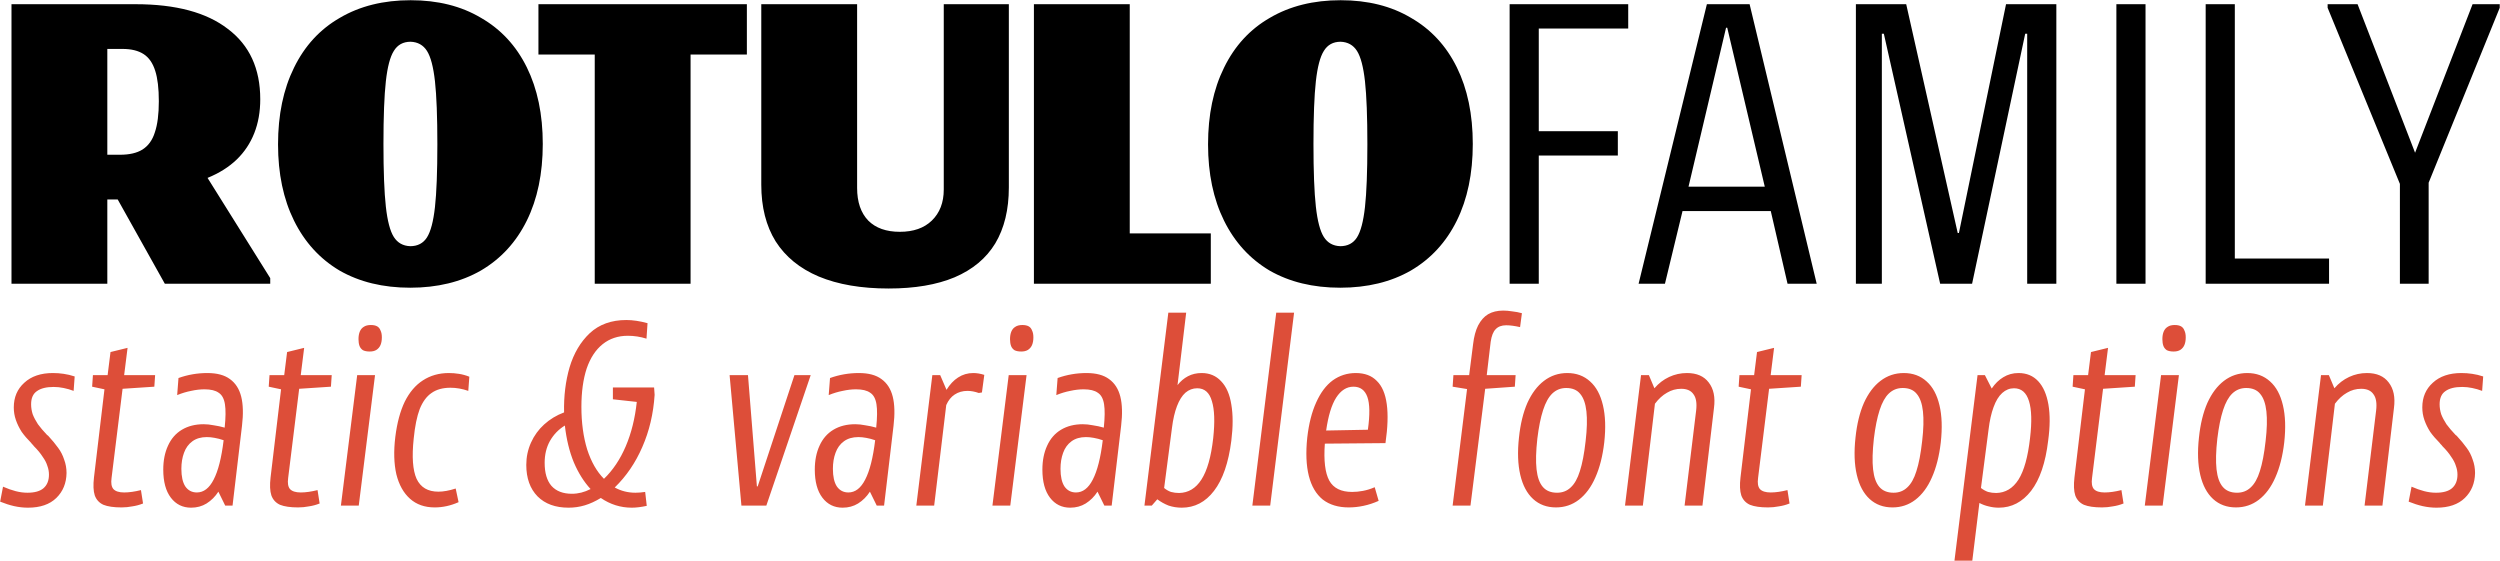 <?xml version="1.0" encoding="UTF-8"?>
<svg xmlns="http://www.w3.org/2000/svg" width="6851" height="1537" viewBox="0 0 6851 1537" fill="none">
  <path d="M322.554 546.615H294.104V777.5H31.486V11.531H371.795C481.948 11.531 566.205 34.146 624.564 79.374C683.653 123.874 713.198 188.069 713.198 271.961C713.198 306.247 707.727 337.251 696.784 364.971C685.842 392.692 669.793 416.765 648.638 437.191C627.482 457.617 600.856 474.395 568.758 487.526L740.554 762.181V777.5H451.674L322.554 546.615ZM329.119 424.06C354.652 424.06 375.077 419.319 390.397 409.835C406.446 399.622 417.753 383.938 424.318 362.783C431.613 341.627 435.261 313.177 435.261 277.432C435.261 242.416 431.978 214.696 425.413 194.27C418.847 173.114 408.269 157.795 393.68 148.312C379.09 138.828 359.758 134.087 335.685 134.087H294.104V424.06H329.119ZM1124.14 788.442C1049.73 788.442 985.168 772.758 930.456 741.39C876.473 709.292 834.892 663.699 805.712 604.61C776.533 545.521 761.943 475.854 761.943 395.61C761.943 314.636 776.533 244.605 805.712 185.516C834.892 125.697 876.838 80.104 931.55 48.736C986.262 16.638 1050.82 0.589 1125.23 0.589C1199.64 0.589 1263.83 16.638 1317.82 48.736C1372.53 80.104 1414.47 125.333 1443.65 184.422C1472.83 243.511 1487.42 313.542 1487.42 394.516C1487.42 475.49 1472.83 545.521 1443.65 604.61C1414.47 663.699 1372.53 709.292 1317.82 741.39C1263.11 772.758 1198.54 788.442 1124.14 788.442ZM1124.14 674.641C1144.56 674.641 1159.88 666.617 1170.09 650.568C1180.31 634.519 1187.6 606.798 1191.98 567.406C1196.36 528.013 1198.54 470.748 1198.54 395.61C1198.54 319.743 1196.36 262.113 1191.98 222.72C1187.6 183.327 1180.31 155.607 1170.09 139.558C1159.88 123.509 1144.93 115.12 1125.23 114.39C1104.8 114.39 1089.49 122.779 1079.27 139.558C1069.06 155.607 1061.76 183.327 1057.39 222.72C1053.01 262.113 1050.82 319.378 1050.82 394.516C1050.82 469.654 1053.01 526.919 1057.39 566.312C1061.76 605.704 1069.06 633.425 1079.27 649.474C1089.49 665.523 1104.44 673.912 1124.14 674.641ZM1629.82 149.406H1475.53V11.531H2046.73V149.406H1892.44V777.5H1629.82V149.406ZM2435.28 790.631C2360.14 790.631 2296.31 779.688 2243.78 757.804C2191.99 735.919 2152.6 703.821 2125.61 661.51C2099.34 619.2 2086.21 567.406 2086.21 506.128V11.531H2348.83V514.882C2348.83 553.545 2359.04 583.455 2379.47 604.61C2399.9 625.036 2428.71 635.249 2465.91 635.249C2503.12 635.249 2532.3 625.036 2553.45 604.61C2575.34 583.455 2586.28 555.004 2586.28 519.259V11.531H2764.64V513.788C2764.64 574.336 2752.24 625.401 2727.44 666.982C2702.64 707.833 2665.43 738.837 2615.83 759.992C2566.95 780.418 2506.77 790.631 2435.28 790.631ZM2833.34 11.531H3095.96V639.626H3318.09V777.5H2833.34V11.531ZM3672.73 788.442C3598.33 788.442 3533.77 772.758 3479.05 741.39C3425.07 709.292 3383.49 663.699 3354.31 604.61C3325.13 545.521 3310.54 475.854 3310.54 395.61C3310.54 314.636 3325.13 244.605 3354.31 185.516C3383.49 125.697 3425.44 80.104 3480.15 48.736C3534.86 16.638 3599.42 0.589 3673.83 0.589C3748.24 0.589 3812.43 16.638 3866.41 48.736C3921.13 80.104 3963.07 125.333 3992.25 184.422C4021.43 243.511 4036.02 313.542 4036.02 394.516C4036.02 475.49 4021.43 545.521 3992.25 604.61C3963.07 663.699 3921.13 709.292 3866.41 741.39C3811.7 772.758 3747.14 788.442 3672.73 788.442ZM3672.73 674.641C3693.16 674.641 3708.48 666.617 3718.69 650.568C3728.9 634.519 3736.2 606.798 3740.58 567.406C3744.95 528.013 3747.14 470.748 3747.14 395.61C3747.14 319.743 3744.95 262.113 3740.58 222.72C3736.2 183.327 3728.9 155.607 3718.69 139.558C3708.48 123.509 3693.52 115.12 3673.83 114.39C3653.4 114.39 3638.08 122.779 3627.87 139.558C3617.66 155.607 3610.36 183.327 3605.99 222.72C3601.61 262.113 3599.42 319.378 3599.42 394.516C3599.42 469.654 3601.61 526.919 3605.99 566.312C3610.36 605.704 3617.66 633.425 3627.87 649.474C3638.08 665.523 3653.04 673.912 3672.73 674.641ZM4136.98 11.531H4461.97V78.28H4216.86V359.5H4433.52V426.249H4216.86V777.5H4136.98V11.531ZM4677.54 11.531H4794.62L4978.45 777.5H4898.57L4852.62 578.348H4610.79L4562.64 777.5H4490.42L4677.54 11.531ZM4836.2 511.6L4733.34 76.092H4730.06L4627.2 511.6H4836.2ZM5085.89 11.531H5223.77L5364.93 638.531H5368.21L5497.33 11.531H5635.2V777.5H5555.32V92.505H5549.85L5404.32 777.5H5316.78L5162.49 92.505H5157.02V777.5H5085.89V11.531ZM5799.72 11.531H5879.6V777.5H5799.72V11.531ZM6044.42 11.531H6124.3V708.563H6382.54V777.5H6044.42V11.531ZM6576.69 503.94L6378.63 21.38V11.531H6460.7L6618.27 418.589L6775.84 11.531H6850.25V21.38L6655.47 500.657V777.5H6576.69V503.94Z" fill="black"></path>
  <path d="M76.619 1391.25C64.153 1391.25 51.446 1389.82 38.5 1386.94C26.033 1384.06 13.326 1379.99 0.38 1374.71L8.292 1333.71C20.279 1338.99 31.787 1343.06 42.815 1345.94C53.843 1348.82 64.632 1350.26 75.181 1350.26C94.84 1350.26 109.465 1346.18 119.055 1338.03C129.124 1329.4 134.159 1316.93 134.159 1300.63C134.159 1292.48 132.72 1284.57 129.843 1276.89C127.446 1268.74 123.13 1260.35 116.897 1251.72C111.143 1242.61 103.231 1233.02 93.162 1222.95L90.285 1219.36C89.326 1218.4 88.367 1217.44 87.408 1216.48C86.928 1215.52 86.209 1214.56 85.25 1213.6C75.181 1203.53 66.55 1193.46 59.358 1183.39C52.645 1172.84 47.37 1162.06 43.534 1151.03C39.698 1140 37.78 1128.49 37.78 1116.5C37.78 1088.69 47.37 1066.16 66.55 1048.9C85.73 1031.15 111.862 1022.28 144.947 1022.28C155.017 1022.28 164.846 1023 174.436 1024.44C184.505 1025.88 194.575 1028.28 204.644 1031.63L201.767 1071.19C193.136 1067.84 184.026 1065.2 174.436 1063.28C165.326 1061.36 156.215 1060.4 147.105 1060.4C126.966 1060.4 111.622 1064.24 101.074 1071.91C90.525 1079.1 85.25 1091.09 85.25 1107.87C85.25 1116.98 86.689 1126.09 89.566 1135.2C92.922 1143.84 97.717 1152.95 103.95 1162.54C110.663 1171.65 118.815 1181.24 128.405 1191.31L129.124 1192.02C130.083 1192.5 131.042 1193.22 132.001 1194.18C143.029 1206.17 152.14 1217.2 159.332 1227.27C166.524 1236.86 172.039 1247.65 175.874 1259.63C180.19 1271.14 182.348 1283.37 182.348 1296.31C181.868 1324.12 172.518 1346.9 154.297 1364.64C136.077 1382.38 110.184 1391.25 76.619 1391.25ZM392.006 1379.75C382.416 1383.58 372.587 1386.22 362.517 1387.66C352.927 1389.58 343.098 1390.53 333.028 1390.53C311.931 1390.53 295.388 1388.14 283.401 1383.34C271.893 1378.07 263.981 1369.44 259.666 1357.45C255.83 1345.46 255.111 1329.16 257.508 1308.54L286.278 1066.88L252.474 1059.68L254.631 1028.04H294.909L302.82 964.745L349.571 953.237L340.221 1028.04H425.091L422.933 1059.68L335.905 1065.44L305.697 1309.98C303.779 1323.89 305.458 1333.95 310.732 1340.19C316.486 1346.42 326.315 1349.54 340.221 1349.54C353.647 1349.54 368.99 1347.38 386.252 1343.06L392.006 1379.75ZM523.638 1391.25C500.623 1391.25 482.162 1382.14 468.257 1363.92C454.351 1345.7 447.399 1320.05 447.399 1286.96C447.399 1262.03 451.714 1240.21 460.345 1221.51C468.976 1202.33 481.683 1187.71 498.465 1177.64C515.247 1167.57 535.146 1162.54 558.162 1162.54C566.793 1162.54 575.903 1163.49 585.493 1165.41C595.562 1166.85 605.632 1169.01 615.701 1171.89C618.578 1144.08 618.818 1122.74 616.42 1107.87C614.023 1092.53 608.269 1081.98 599.158 1076.23C590.528 1069.99 577.581 1066.88 560.319 1066.88C548.812 1066.88 536.585 1068.32 523.638 1071.19C511.171 1073.59 498.465 1077.43 485.519 1082.7L489.115 1035.95C514.528 1026.84 540.9 1022.28 568.231 1022.28C594.603 1022.28 615.221 1027.8 630.086 1038.83C645.43 1049.85 655.739 1065.92 661.013 1087.02C666.288 1108.11 667.007 1134.72 663.171 1166.85L637.278 1385.5H617.139L598.439 1347.38C589.808 1360.81 579.02 1371.59 566.073 1379.75C553.607 1387.42 539.462 1391.25 523.638 1391.25ZM497.026 1284.81C497.026 1305.9 500.623 1321.97 507.815 1333C515.487 1344.02 526.036 1349.54 539.462 1349.54C558.162 1349.54 573.506 1337.79 585.493 1314.3C597.96 1290.32 607.07 1254.36 612.824 1206.41C604.673 1203.53 596.521 1201.37 588.37 1199.94C580.698 1198.5 573.506 1197.78 566.793 1197.78C550.969 1197.78 537.783 1201.61 527.234 1209.29C516.686 1216.96 509.014 1227.51 504.219 1240.93C499.424 1253.88 497.026 1268.5 497.026 1284.81ZM875.948 1379.75C866.358 1383.58 856.528 1386.22 846.459 1387.66C836.869 1389.58 827.039 1390.53 816.97 1390.53C795.872 1390.53 779.33 1388.14 767.343 1383.34C755.835 1378.07 747.923 1369.44 743.608 1357.45C739.772 1345.46 739.052 1329.16 741.45 1308.54L770.22 1066.88L736.415 1059.68L738.573 1028.04H778.85L786.762 964.745L833.513 953.237L824.163 1028.04H909.033L906.875 1059.68L819.847 1065.44L789.639 1309.98C787.721 1323.89 789.399 1333.95 794.674 1340.19C800.428 1346.42 810.257 1349.54 824.163 1349.54C837.588 1349.54 852.932 1347.38 870.194 1343.06L875.948 1379.75ZM978.81 1028.04H1027.72L983.126 1385.5H934.218L978.81 1028.04ZM1013.33 963.306C1005.66 963.306 999.429 962.107 994.634 959.71C990.318 956.833 987.202 952.997 985.284 948.202C983.366 942.928 982.407 936.694 982.407 929.502C982.407 921.35 983.605 914.398 986.003 908.644C988.4 902.89 991.996 898.575 996.791 895.698C1001.59 892.341 1008.06 890.663 1016.21 890.663C1023.4 890.663 1029.16 891.862 1033.47 894.259C1037.79 896.657 1040.9 900.492 1042.82 905.767C1045.22 910.562 1046.42 916.795 1046.42 924.467C1046.42 932.619 1045.22 939.571 1042.82 945.325C1040.43 951.079 1036.59 955.634 1031.31 958.991C1026.52 961.868 1020.53 963.306 1013.33 963.306ZM1191.23 1390.53C1163.9 1390.53 1141.36 1382.62 1123.62 1366.8C1105.88 1350.98 1093.41 1328.68 1086.22 1299.91C1079.51 1270.66 1078.55 1236.38 1083.34 1197.06C1088.14 1158.7 1096.77 1126.57 1109.23 1100.68C1122.18 1074.79 1138.72 1055.37 1158.86 1042.42C1179.48 1029 1203.22 1022.28 1230.07 1022.28C1239.18 1022.28 1248.29 1023 1257.4 1024.44C1266.99 1025.88 1276.58 1028.52 1286.17 1032.35L1283.29 1071.19C1275.14 1068.32 1266.99 1066.16 1258.84 1064.72C1250.69 1063.28 1242.53 1062.56 1234.38 1062.56C1213.28 1062.56 1196.02 1067.36 1182.6 1076.95C1169.17 1086.06 1158.38 1100.68 1150.23 1120.82C1142.56 1140.96 1137.05 1168.05 1133.69 1202.09C1128.41 1251.96 1131.05 1288.64 1141.6 1312.14C1152.63 1335.63 1172.53 1347.38 1201.3 1347.38C1215.2 1347.38 1231.03 1344.5 1248.77 1338.75L1256.68 1376.15C1235.1 1385.74 1213.28 1390.53 1191.23 1390.53ZM1558.02 1391.25C1522.06 1391.25 1493.77 1380.94 1473.15 1360.33C1452.53 1339.23 1442.23 1310.46 1442.23 1274.02C1442.23 1252.44 1446.54 1232.06 1455.17 1212.88C1463.8 1193.7 1475.79 1177.16 1491.13 1163.25C1506.96 1148.87 1525.18 1137.84 1545.8 1130.17C1544.84 1085.58 1549.87 1044.34 1560.9 1006.46C1572.41 968.101 1590.87 936.934 1616.28 912.959C1642.17 888.985 1675.5 876.997 1716.26 876.997C1734 876.997 1753.42 879.874 1774.51 885.628L1771.64 928.063C1754.86 922.789 1737.83 920.152 1720.57 920.152C1693.72 920.152 1670.7 927.824 1651.52 943.167C1632.34 958.511 1617.72 980.808 1607.65 1010.06C1598.06 1039.31 1593.27 1074.31 1593.27 1115.07C1593.27 1158.22 1598.54 1197.06 1609.09 1231.58C1620.12 1265.63 1635.46 1292.48 1655.12 1312.14C1679.57 1288.64 1699.47 1258.91 1714.82 1222.95C1730.16 1186.99 1740.23 1146.47 1745.03 1101.4L1679.57 1094.21V1061.84H1792.5L1793.93 1081.98C1790.58 1133.77 1779.31 1181.48 1760.13 1225.11C1741.43 1268.26 1716.26 1305.18 1684.61 1335.87C1701.87 1345.46 1720.81 1350.26 1741.43 1350.26C1749.58 1350.26 1758.45 1349.54 1768.04 1348.1L1772.36 1386.22C1757.01 1389.58 1743.35 1391.25 1731.36 1391.25C1700.67 1391.25 1672.38 1382.38 1646.49 1364.64C1631.63 1373.75 1617 1380.47 1602.62 1384.78C1588.23 1389.1 1573.37 1391.25 1558.02 1391.25ZM1567.37 1353.13C1584.64 1353.13 1601.66 1348.82 1618.44 1340.19C1600.22 1320.53 1584.87 1296.07 1572.41 1266.83C1560.42 1237.58 1552.27 1204.01 1547.95 1166.13C1530.69 1176.68 1517.03 1190.83 1506.96 1208.57C1497.37 1225.83 1492.57 1245.73 1492.57 1268.26C1492.57 1296.07 1498.81 1317.17 1511.27 1331.56C1524.22 1345.94 1542.92 1353.13 1567.37 1353.13ZM1999.4 1028.04H2049.75L2074.2 1333H2076.36L2177.05 1028.04H2221.65L2100.09 1385.5H2031.77L1999.4 1028.04ZM2309.1 1391.25C2286.08 1391.25 2267.62 1382.14 2253.71 1363.92C2239.81 1345.7 2232.86 1320.05 2232.86 1286.96C2232.86 1262.03 2237.17 1240.21 2245.8 1221.51C2254.43 1202.33 2267.14 1187.71 2283.92 1177.64C2300.7 1167.57 2320.6 1162.54 2343.62 1162.54C2352.25 1162.54 2361.36 1163.49 2370.95 1165.41C2381.02 1166.85 2391.09 1169.01 2401.16 1171.89C2404.03 1144.08 2404.27 1122.74 2401.88 1107.87C2399.48 1092.53 2393.73 1081.98 2384.62 1076.23C2375.98 1069.99 2363.04 1066.88 2345.78 1066.88C2334.27 1066.88 2322.04 1068.32 2309.1 1071.19C2296.63 1073.59 2283.92 1077.43 2270.98 1082.7L2274.57 1035.95C2299.98 1026.84 2326.36 1022.28 2353.69 1022.28C2380.06 1022.28 2400.68 1027.8 2415.54 1038.83C2430.89 1049.85 2441.2 1065.92 2446.47 1087.02C2451.74 1108.11 2452.46 1134.72 2448.63 1166.85L2422.74 1385.5H2402.6L2383.9 1347.38C2375.27 1360.81 2364.48 1371.59 2351.53 1379.75C2339.06 1387.42 2324.92 1391.25 2309.1 1391.25ZM2282.48 1284.81C2282.48 1305.9 2286.08 1321.97 2293.27 1333C2300.94 1344.02 2311.49 1349.54 2324.92 1349.54C2343.62 1349.54 2358.96 1337.79 2370.95 1314.3C2383.42 1290.32 2392.53 1254.36 2398.28 1206.41C2390.13 1203.53 2381.98 1201.37 2373.83 1199.94C2366.15 1198.5 2358.96 1197.78 2352.25 1197.78C2336.43 1197.78 2323.24 1201.61 2312.69 1209.29C2302.14 1216.96 2294.47 1227.51 2289.68 1240.93C2284.88 1253.88 2282.48 1268.5 2282.48 1284.81ZM2554.96 1028.04H2576.53L2593.8 1068.32C2602.91 1053.45 2613.46 1042.18 2625.44 1034.51C2637.91 1026.36 2651.82 1022.28 2667.16 1022.28C2676.75 1022.28 2686.82 1023.96 2697.37 1027.32L2690.89 1075.51L2682.26 1076.95C2671.23 1073.11 2660.93 1071.19 2651.34 1071.19C2637.91 1071.19 2626.16 1074.55 2616.09 1081.26C2606.5 1087.49 2598.83 1097.08 2593.08 1110.03L2559.99 1385.5H2511.08L2554.96 1028.04ZM2764.27 1028.04H2813.18L2768.58 1385.5H2719.67L2764.27 1028.04ZM2798.79 963.306C2791.12 963.306 2784.89 962.107 2780.09 959.71C2775.78 956.833 2772.66 952.997 2770.74 948.202C2768.82 942.928 2767.86 936.694 2767.86 929.502C2767.86 921.35 2769.06 914.398 2771.46 908.644C2773.86 902.89 2777.45 898.575 2782.25 895.698C2787.04 892.341 2793.52 890.663 2801.67 890.663C2808.86 890.663 2814.61 891.862 2818.93 894.259C2823.25 896.657 2826.36 900.492 2828.28 905.767C2830.68 910.562 2831.88 916.795 2831.88 924.467C2831.88 932.619 2830.68 939.571 2828.28 945.325C2825.88 951.079 2822.05 955.634 2816.77 958.991C2811.98 961.868 2805.98 963.306 2798.79 963.306ZM2932.81 1391.25C2909.8 1391.25 2891.34 1382.14 2877.43 1363.92C2863.52 1345.7 2856.57 1320.05 2856.57 1286.96C2856.57 1262.03 2860.89 1240.21 2869.52 1221.51C2878.15 1202.33 2890.86 1187.71 2907.64 1177.64C2924.42 1167.57 2944.32 1162.54 2967.33 1162.54C2975.97 1162.54 2985.08 1163.49 2994.67 1165.41C3004.74 1166.85 3014.8 1169.01 3024.87 1171.89C3027.75 1144.08 3027.99 1122.74 3025.59 1107.87C3023.2 1092.53 3017.44 1081.98 3008.33 1076.23C2999.7 1069.99 2986.75 1066.88 2969.49 1066.88C2957.98 1066.88 2945.76 1068.32 2932.81 1071.19C2920.34 1073.59 2907.64 1077.43 2894.69 1082.7L2898.29 1035.95C2923.7 1026.84 2950.07 1022.28 2977.4 1022.28C3003.78 1022.28 3024.39 1027.8 3039.26 1038.83C3054.6 1049.85 3064.91 1065.92 3070.19 1087.02C3075.46 1108.11 3076.18 1134.72 3072.34 1166.85L3046.45 1385.5H3026.31L3007.61 1347.38C2998.98 1360.81 2988.19 1371.59 2975.25 1379.75C2962.78 1387.42 2948.63 1391.25 2932.81 1391.25ZM2906.2 1284.81C2906.2 1305.9 2909.8 1321.97 2916.99 1333C2924.66 1344.02 2935.21 1349.54 2948.63 1349.54C2967.33 1349.54 2982.68 1337.79 2994.67 1314.3C3007.13 1290.32 3016.24 1254.36 3022 1206.41C3013.85 1203.53 3005.69 1201.37 2997.54 1199.94C2989.87 1198.5 2982.68 1197.78 2975.97 1197.78C2960.14 1197.78 2946.96 1201.61 2936.41 1209.29C2925.86 1216.96 2918.19 1227.51 2913.39 1240.93C2908.6 1253.88 2906.2 1268.5 2906.2 1284.81ZM3201.69 856.859H3250.6L3226.86 1055.37C3235.01 1044.82 3244.6 1036.67 3255.63 1030.91C3266.66 1025.16 3279.13 1022.28 3293.03 1022.28C3314.61 1022.28 3332.35 1029.72 3346.26 1044.58C3360.64 1059.44 3369.99 1080.78 3374.31 1108.59C3379.1 1136.4 3379.1 1169.49 3374.31 1207.85C3366.63 1268.26 3350.81 1314.06 3326.84 1345.22C3303.34 1375.91 3273.85 1391.25 3238.37 1391.25C3225.9 1391.25 3213.92 1389.34 3202.41 1385.5C3191.38 1381.18 3181.07 1375.43 3171.48 1368.24L3156.38 1385.5H3136.24L3201.69 856.859ZM3190.18 1337.31C3195.94 1342.11 3202.17 1345.7 3208.88 1348.1C3216.07 1350.02 3223.51 1350.98 3231.18 1350.98C3256.59 1350.5 3276.97 1338.27 3292.31 1314.3C3308.14 1289.84 3318.93 1251.96 3324.68 1200.66C3329.47 1156.06 3328.28 1122.26 3321.08 1099.24C3314.37 1075.75 3300.94 1064 3280.81 1064C3268.82 1064 3258.03 1068.08 3248.44 1076.23C3239.33 1084.38 3231.66 1096.61 3225.42 1112.91C3219.19 1129.21 3214.64 1148.87 3211.76 1171.89L3190.18 1337.31ZM3497.39 856.859H3546.3L3480.85 1385.5H3431.94L3497.39 856.859ZM3696.04 1390.53C3667.27 1390.53 3643.54 1383.34 3624.84 1368.96C3606.62 1354.09 3593.91 1332.52 3586.72 1304.23C3579.53 1275.46 3578.09 1240.45 3582.4 1199.22C3586.72 1161.34 3594.87 1129.21 3606.86 1102.84C3618.84 1075.99 3633.95 1055.85 3652.17 1042.42C3670.87 1029 3691.97 1022.28 3715.46 1022.28C3739.92 1022.28 3759.1 1029.48 3773 1043.86C3787.39 1057.77 3796.5 1079.1 3800.33 1107.87C3804.17 1136.16 3802.97 1171.65 3796.74 1214.32L3630.59 1215.76C3627.24 1262.27 3631.31 1296.07 3642.82 1317.17C3654.33 1337.79 3675.18 1348.1 3705.39 1348.1C3714.98 1348.1 3724.81 1347.14 3734.88 1345.22C3745.43 1343.3 3756.22 1339.95 3767.25 1335.15L3778.04 1372.55C3764.13 1378.79 3750.23 1383.34 3736.32 1386.22C3722.89 1389.1 3709.47 1390.53 3696.04 1390.53ZM3748.55 1177.64C3754.3 1136.4 3753.82 1106.43 3747.11 1087.73C3740.4 1069.03 3727.69 1059.68 3708.99 1059.68C3690.29 1059.68 3674.47 1069.75 3661.52 1089.89C3649.05 1109.55 3639.94 1139.52 3634.19 1179.8L3748.55 1177.64ZM4020.33 1066.16L3980.77 1059.68L3982.93 1028.04H4026.08L4036.87 943.167C4039.27 922.549 4043.83 905.527 4050.54 892.101C4057.73 878.196 4066.84 867.887 4077.87 861.174C4089.38 854.461 4103.28 851.105 4119.59 851.105C4126.78 851.105 4134.93 851.824 4144.04 853.262C4153.15 854.221 4162.02 855.9 4170.65 858.297L4165.62 896.417C4150.75 893.06 4138.05 891.382 4127.5 891.382C4115.03 891.382 4105.44 894.978 4098.73 902.171C4092.01 908.884 4087.46 920.391 4085.06 936.694L4074.27 1028.04H4153.39L4151.23 1059.68L4069.96 1065.44L4029.68 1385.5H3980.77L4020.33 1066.16ZM4263.98 1390.53C4239.05 1390.53 4218.19 1382.86 4201.41 1367.52C4184.63 1352.18 4172.88 1330.12 4166.17 1301.35C4159.45 1272.58 4158.26 1238.54 4162.57 1199.22C4166.41 1162.3 4174.08 1130.65 4185.59 1104.28C4197.57 1077.91 4212.68 1057.77 4230.9 1043.86C4249.6 1029.48 4270.94 1022.28 4294.91 1022.28C4319.85 1022.28 4340.7 1029.96 4357.49 1045.3C4374.27 1060.16 4386.02 1081.98 4392.73 1110.75C4399.44 1139.04 4400.64 1172.84 4396.32 1212.16C4392.01 1249.56 4383.86 1281.69 4371.87 1308.54C4360.36 1334.91 4345.26 1355.29 4326.56 1369.68C4308.34 1383.58 4287.48 1390.53 4263.98 1390.53ZM4266.86 1350.26C4281.73 1350.26 4294.19 1345.46 4304.26 1335.87C4314.81 1326.28 4323.2 1311.42 4329.44 1291.28C4336.15 1270.66 4341.42 1243.09 4345.26 1208.57C4349.09 1175.96 4349.81 1148.87 4347.42 1127.29C4345.02 1105.72 4339.26 1089.65 4330.15 1079.1C4321.52 1068.55 4308.82 1063.28 4292.03 1063.28C4277.17 1063.28 4264.46 1068.32 4253.91 1078.38C4243.85 1087.97 4235.45 1103.08 4228.74 1123.7C4222.03 1144.31 4216.75 1170.45 4212.92 1202.09C4209.08 1236.62 4208.36 1264.67 4210.76 1286.24C4213.16 1307.82 4218.91 1323.89 4228.02 1334.43C4237.13 1344.98 4250.08 1350.26 4266.86 1350.26ZM4648.09 1125.14C4650.48 1105 4648.09 1090.13 4640.89 1080.54C4634.18 1070.47 4622.91 1065.44 4607.09 1065.44C4593.18 1065.44 4580.24 1069.03 4568.25 1076.23C4556.26 1082.94 4545.24 1093.01 4535.17 1106.43L4502.08 1385.5H4453.17L4497.05 1028.04H4518.62L4533.73 1064C4545.24 1050.57 4558.66 1040.26 4574 1033.07C4589.35 1025.88 4605.65 1022.28 4622.91 1022.28C4649.76 1022.28 4669.66 1030.91 4682.61 1048.18C4696.04 1065.44 4700.83 1088.69 4696.99 1117.94L4665.35 1385.5H4616.44L4648.09 1125.14ZM4904.11 1379.75C4894.52 1383.58 4884.69 1386.22 4874.62 1387.66C4865.03 1389.58 4855.2 1390.53 4845.14 1390.53C4824.04 1390.53 4807.5 1388.14 4795.51 1383.34C4784 1378.07 4776.09 1369.44 4771.77 1357.45C4767.94 1345.46 4767.22 1329.16 4769.62 1308.54L4798.38 1066.88L4764.58 1059.68L4766.74 1028.04H4807.02L4814.93 964.745L4861.68 953.237L4852.33 1028.04H4937.2L4935.04 1059.68L4848.01 1065.44L4817.8 1309.98C4815.89 1323.89 4817.56 1333.95 4822.84 1340.19C4828.59 1346.42 4838.42 1349.54 4852.33 1349.54C4865.75 1349.54 4881.1 1347.38 4898.36 1343.06L4904.11 1379.75ZM5186.21 1390.53C5161.28 1390.53 5140.42 1382.86 5123.64 1367.52C5106.86 1352.18 5095.11 1330.12 5088.4 1301.35C5081.68 1272.58 5080.48 1238.54 5084.8 1199.22C5088.64 1162.3 5096.31 1130.65 5107.82 1104.28C5119.8 1077.91 5134.91 1057.77 5153.13 1043.86C5171.83 1029.48 5193.17 1022.28 5217.14 1022.28C5242.07 1022.28 5262.93 1029.96 5279.71 1045.3C5296.5 1060.16 5308.24 1081.98 5314.96 1110.75C5321.67 1139.04 5322.87 1172.84 5318.55 1212.16C5314.24 1249.56 5306.09 1281.69 5294.1 1308.54C5282.59 1334.91 5267.49 1355.29 5248.79 1369.68C5230.57 1383.58 5209.71 1390.53 5186.21 1390.53ZM5189.09 1350.26C5203.95 1350.26 5216.42 1345.46 5226.49 1335.87C5237.04 1326.28 5245.43 1311.42 5251.66 1291.28C5258.38 1270.66 5263.65 1243.09 5267.49 1208.57C5271.32 1175.96 5272.04 1148.87 5269.64 1127.29C5267.25 1105.72 5261.49 1089.65 5252.38 1079.1C5243.75 1068.55 5231.05 1063.28 5214.26 1063.28C5199.4 1063.28 5186.69 1068.32 5176.14 1078.38C5166.07 1087.97 5157.68 1103.08 5150.97 1123.7C5144.26 1144.31 5138.98 1170.45 5135.15 1202.09C5131.31 1236.62 5130.59 1264.67 5132.99 1286.24C5135.39 1307.82 5141.14 1323.89 5150.25 1334.43C5159.36 1344.98 5172.31 1350.26 5189.09 1350.26ZM5419.27 1028.04H5439.41L5458.11 1064.72C5467.22 1051.29 5477.77 1040.98 5489.76 1033.79C5502.23 1026.12 5516.13 1022.28 5531.48 1022.28C5553.53 1022.28 5571.51 1029.72 5585.42 1044.58C5599.32 1059.44 5608.67 1080.78 5613.47 1108.59C5618.26 1136.4 5618.02 1169.49 5612.75 1207.85C5605.56 1268.26 5589.97 1314.06 5566 1345.22C5542.02 1375.91 5512.54 1391.25 5477.53 1391.25C5467.94 1391.25 5458.59 1390.06 5449.48 1387.66C5440.85 1385.74 5432.46 1382.62 5424.31 1378.31L5404.89 1536.54H5355.98L5419.27 1028.04ZM5428.62 1337.31C5434.86 1342.11 5441.33 1345.7 5448.04 1348.1C5455.24 1350.02 5462.67 1350.98 5470.34 1350.98C5495.75 1350.5 5516.13 1338.27 5531.48 1314.3C5546.82 1289.84 5557.37 1251.96 5563.12 1200.66C5568.4 1156.06 5567.44 1122.26 5560.25 1099.24C5553.05 1075.75 5539.39 1064 5519.25 1064C5507.26 1064 5496.47 1068.32 5486.88 1076.95C5477.29 1085.58 5469.38 1098.52 5463.15 1115.78C5456.91 1132.57 5452.36 1152.95 5449.48 1176.92L5428.62 1337.31ZM5819.32 1379.75C5809.73 1383.58 5799.9 1386.22 5789.83 1387.66C5780.24 1389.58 5770.41 1390.53 5760.34 1390.53C5739.24 1390.53 5722.7 1388.14 5710.71 1383.34C5699.2 1378.07 5691.29 1369.44 5686.98 1357.45C5683.14 1345.46 5682.42 1329.16 5684.82 1308.54L5713.59 1066.88L5679.79 1059.68L5681.94 1028.04H5722.22L5730.13 964.745L5776.88 953.237L5767.53 1028.04H5852.4L5850.25 1059.68L5763.22 1065.44L5733.01 1309.98C5731.09 1323.89 5732.77 1333.95 5738.04 1340.19C5743.8 1346.42 5753.63 1349.54 5767.53 1349.54C5780.96 1349.54 5796.3 1347.38 5813.56 1343.06L5819.32 1379.75ZM5922.18 1028.04H5971.09L5926.5 1385.5H5877.59L5922.18 1028.04ZM5956.7 963.306C5949.03 963.306 5942.8 962.107 5938 959.71C5933.69 956.833 5930.57 952.997 5928.65 948.202C5926.74 942.928 5925.78 936.694 5925.78 929.502C5925.78 921.35 5926.98 914.398 5929.37 908.644C5931.77 902.89 5935.37 898.575 5940.16 895.698C5944.96 892.341 5951.43 890.663 5959.58 890.663C5966.77 890.663 5972.53 891.862 5976.84 894.259C5981.16 896.657 5984.28 900.492 5986.19 905.767C5988.59 910.562 5989.79 916.795 5989.79 924.467C5989.79 932.619 5988.59 939.571 5986.19 945.325C5983.8 951.079 5979.96 955.634 5974.69 958.991C5969.89 961.868 5963.9 963.306 5956.7 963.306ZM6127.41 1390.53C6102.47 1390.53 6081.61 1382.86 6064.83 1367.52C6048.05 1352.18 6036.3 1330.12 6029.59 1301.35C6022.88 1272.58 6021.68 1238.54 6025.99 1199.22C6029.83 1162.3 6037.5 1130.65 6049.01 1104.28C6061 1077.91 6076.1 1057.77 6094.32 1043.86C6113.02 1029.48 6134.36 1022.28 6158.33 1022.28C6183.27 1022.28 6204.12 1029.96 6220.91 1045.3C6237.69 1060.16 6249.44 1081.98 6256.15 1110.75C6262.86 1139.04 6264.06 1172.84 6259.75 1212.16C6255.43 1249.56 6247.28 1281.69 6235.29 1308.54C6223.78 1334.91 6208.68 1355.29 6189.98 1369.68C6171.76 1383.58 6150.9 1390.53 6127.41 1390.53ZM6130.28 1350.26C6145.15 1350.26 6157.61 1345.46 6167.68 1335.87C6178.23 1326.28 6186.62 1311.42 6192.86 1291.28C6199.57 1270.66 6204.84 1243.09 6208.68 1208.57C6212.52 1175.96 6213.23 1148.87 6210.84 1127.29C6208.44 1105.72 6202.69 1089.65 6193.58 1079.1C6184.94 1068.55 6172.24 1063.28 6155.46 1063.28C6140.59 1063.28 6127.89 1068.32 6117.34 1078.38C6107.27 1087.97 6098.88 1103.08 6092.16 1123.7C6085.45 1144.31 6080.18 1170.45 6076.34 1202.09C6072.5 1236.62 6071.78 1264.67 6074.18 1286.24C6076.58 1307.82 6082.33 1323.89 6091.44 1334.43C6100.55 1344.98 6113.5 1350.26 6130.28 1350.26ZM6511.51 1125.14C6513.91 1105 6511.51 1090.13 6504.32 1080.54C6497.6 1070.47 6486.33 1065.44 6470.51 1065.44C6456.61 1065.44 6443.66 1069.03 6431.67 1076.23C6419.68 1082.94 6408.66 1093.01 6398.59 1106.43L6365.5 1385.5H6316.59L6360.47 1028.04H6382.04L6397.15 1064C6408.66 1050.57 6422.08 1040.26 6437.43 1033.07C6452.77 1025.88 6469.07 1022.28 6486.33 1022.28C6513.19 1022.28 6533.09 1030.91 6546.03 1048.18C6559.46 1065.44 6564.25 1088.69 6560.42 1117.94L6528.77 1385.5H6479.86L6511.51 1125.14ZM6676.91 1391.25C6664.44 1391.25 6651.74 1389.82 6638.79 1386.94C6626.32 1384.06 6613.62 1379.99 6600.67 1374.71L6608.58 1333.71C6620.57 1338.99 6632.08 1343.06 6643.11 1345.94C6654.13 1348.82 6664.92 1350.26 6675.47 1350.26C6695.13 1350.26 6709.76 1346.18 6719.35 1338.03C6729.41 1329.4 6734.45 1316.93 6734.45 1300.63C6734.45 1292.48 6733.01 1284.57 6730.13 1276.89C6727.74 1268.74 6723.42 1260.35 6717.19 1251.72C6711.43 1242.61 6703.52 1233.02 6693.45 1222.95L6690.58 1219.36C6689.62 1218.4 6688.66 1217.44 6687.7 1216.48C6687.22 1215.52 6686.5 1214.56 6685.54 1213.6C6675.47 1203.53 6666.84 1193.46 6659.65 1183.39C6652.94 1172.84 6647.66 1162.06 6643.83 1151.03C6639.99 1140 6638.07 1128.49 6638.07 1116.5C6638.07 1088.69 6647.66 1066.16 6666.84 1048.9C6686.02 1031.15 6712.15 1022.28 6745.24 1022.28C6755.31 1022.28 6765.14 1023 6774.73 1024.44C6784.8 1025.88 6794.87 1028.28 6804.94 1031.63L6802.06 1071.19C6793.43 1067.84 6784.32 1065.2 6774.73 1063.28C6765.62 1061.36 6756.51 1060.4 6747.4 1060.4C6727.26 1060.4 6711.91 1064.24 6701.36 1071.91C6690.82 1079.1 6685.54 1091.09 6685.54 1107.87C6685.54 1116.98 6686.98 1126.09 6689.86 1135.2C6693.21 1143.84 6698.01 1152.95 6704.24 1162.54C6710.95 1171.65 6719.11 1181.24 6728.7 1191.31L6729.41 1192.02C6730.37 1192.5 6731.33 1193.22 6732.29 1194.18C6743.32 1206.17 6752.43 1217.2 6759.62 1227.27C6766.82 1236.86 6772.33 1247.65 6776.17 1259.63C6780.48 1271.14 6782.64 1283.37 6782.64 1296.31C6782.16 1324.12 6772.81 1346.9 6754.59 1364.64C6736.37 1382.38 6710.47 1391.25 6676.91 1391.25Z" fill="#DD4E39"></path>
</svg>
